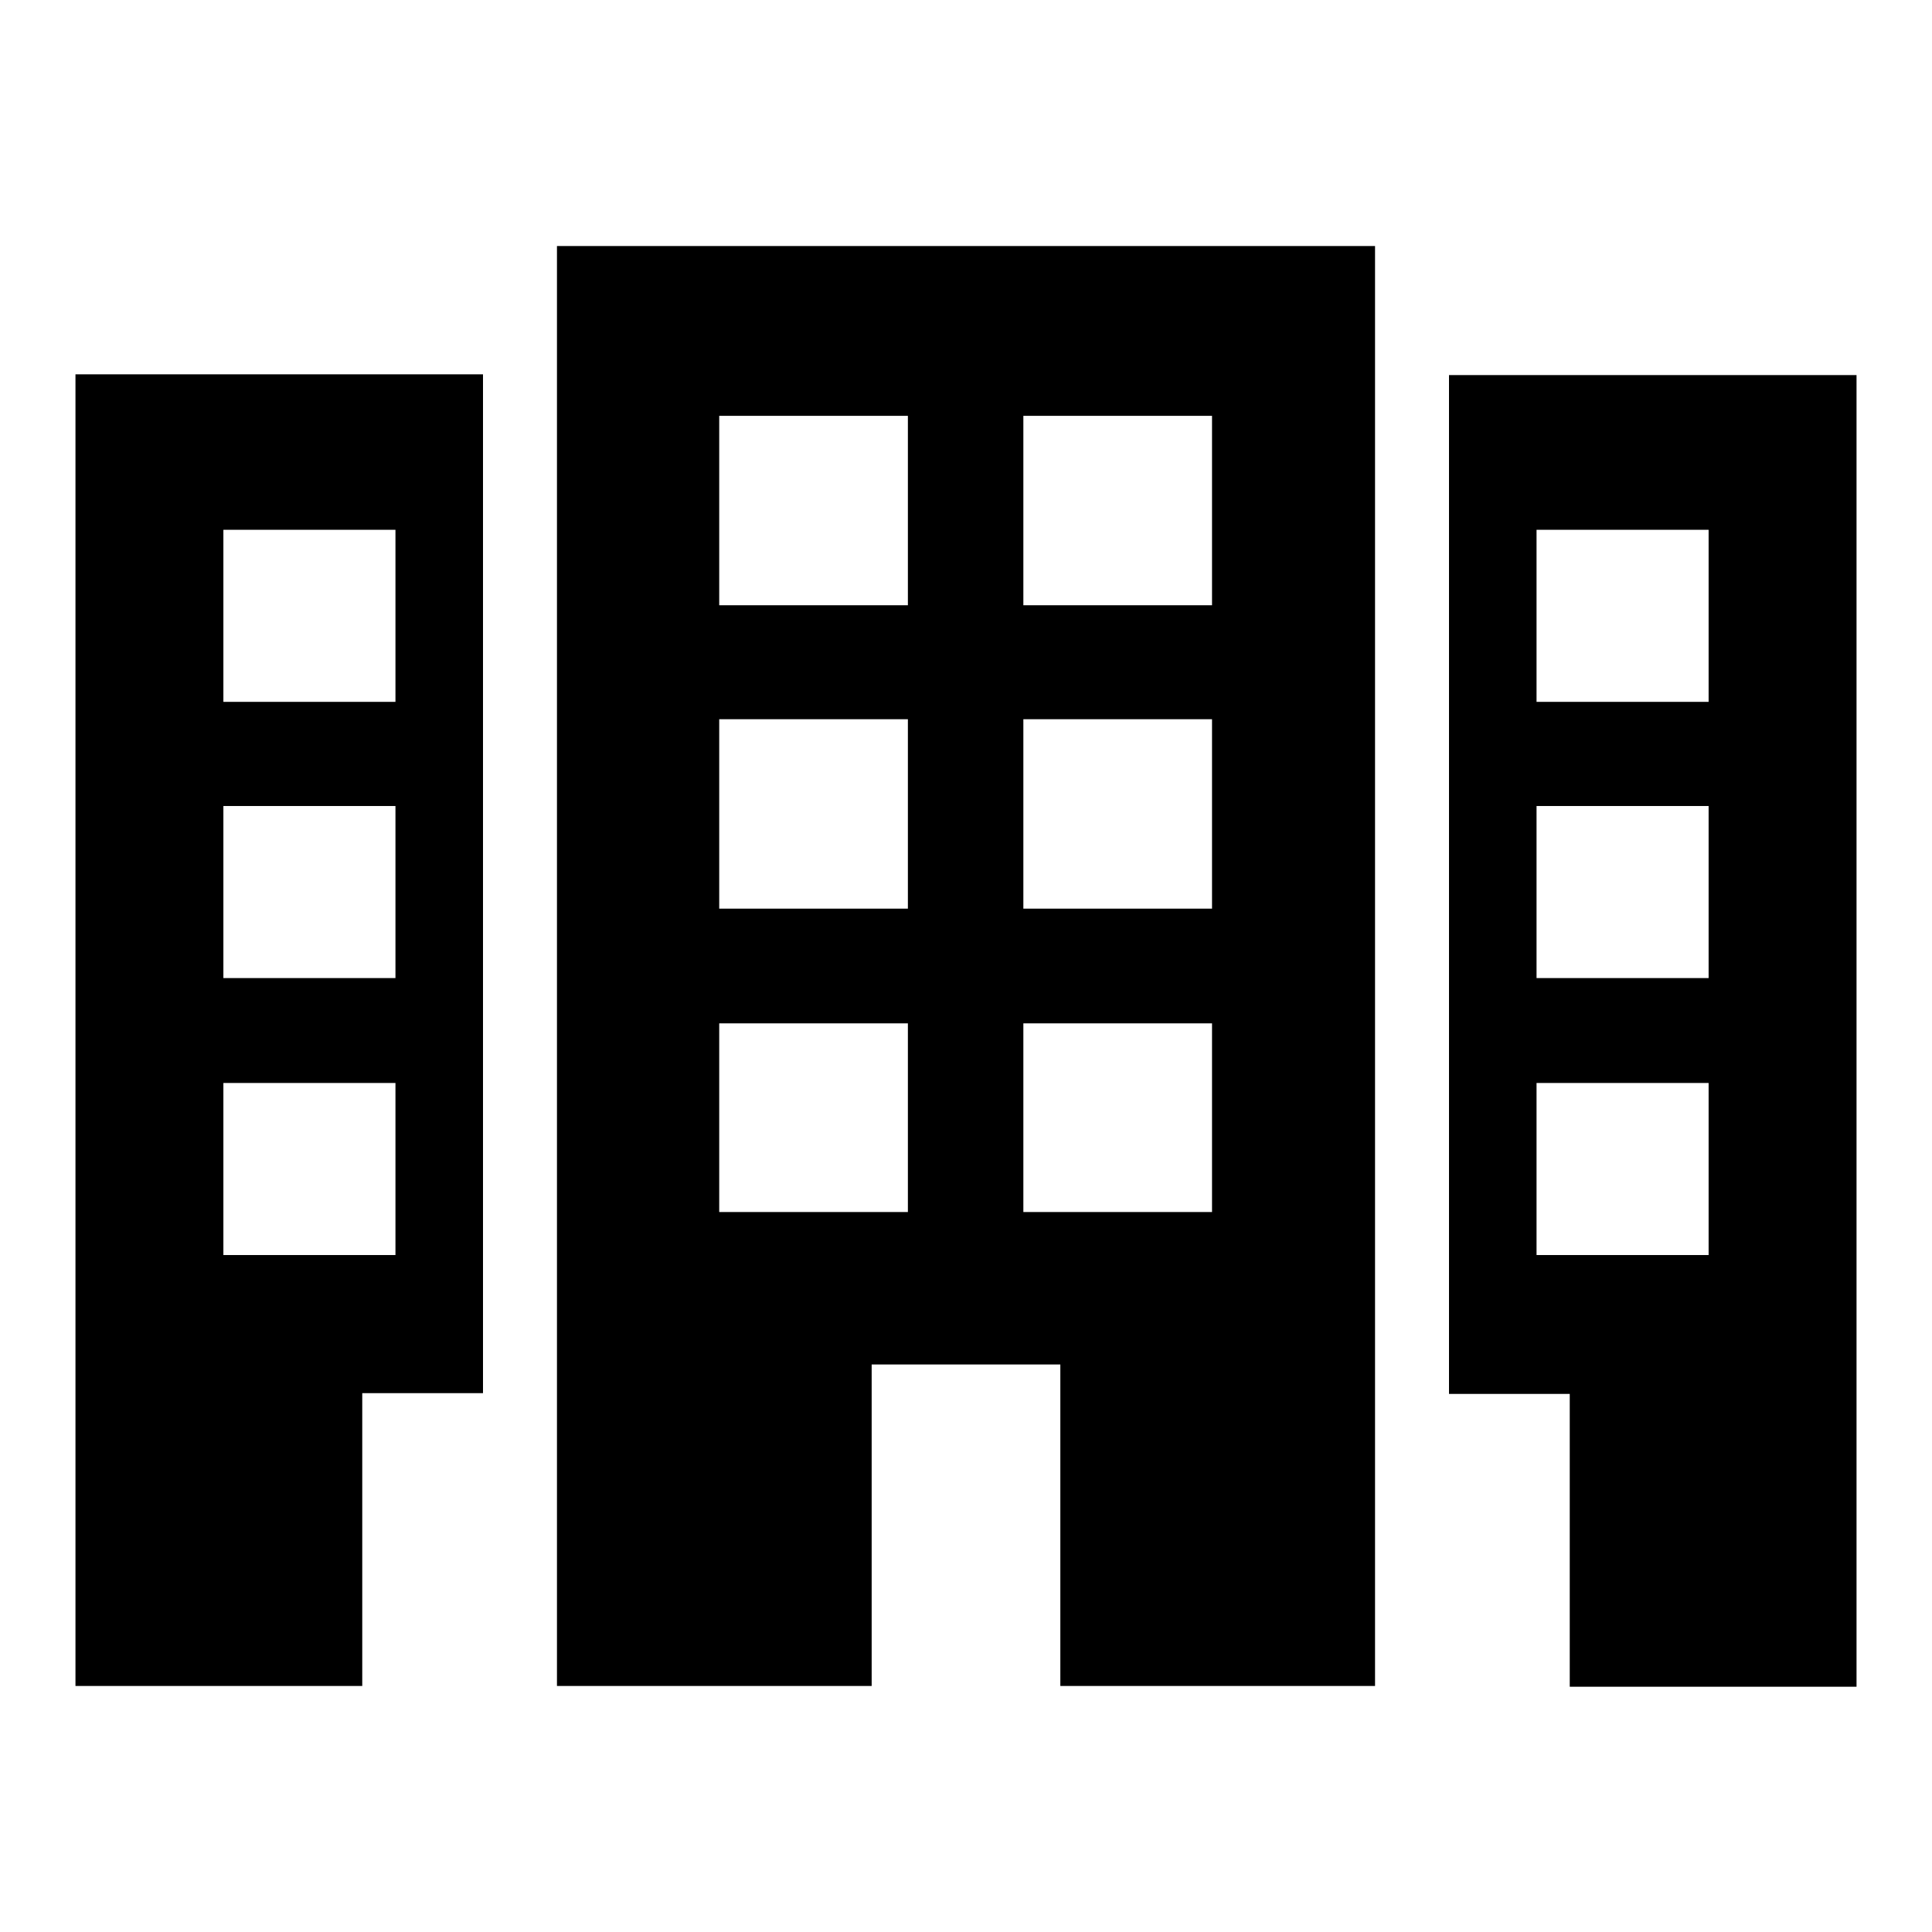 <?xml version="1.0" encoding="utf-8"?>
<!-- Svg Vector Icons : http://www.onlinewebfonts.com/icon -->
<!DOCTYPE svg PUBLIC "-//W3C//DTD SVG 1.1//EN" "http://www.w3.org/Graphics/SVG/1.1/DTD/svg11.dtd">
<svg version="1.1" xmlns="http://www.w3.org/2000/svg" xmlns:xlink="http://www.w3.org/1999/xlink" x="0px" y="0px" viewBox="0 0 256 256" enable-background="new 0 0 256 256" xml:space="preserve">
<g><g><path fill="#000000" d="M73.8,223.4h41.7v-42.6h25v42.6h41.7V32.6H73.8V223.4L73.8,223.4z M135.6,55.1h25v25.1h-25V55.1L135.6,55.1z M135.6,95.3h25v25.1h-25V95.3L135.6,95.3z M135.6,135.6h25v25h-25V135.6L135.6,135.6z M95.3,55.1h25v25.1h-25V55.1L95.3,55.1z M95.3,95.3h25v25.1h-25V95.3L95.3,95.3z M95.3,135.6h25v25h-25V135.6z M192,49.7v135H208v38.8h38V49.7H192z M226.4,166.3h-22.8v-22.8h22.8V166.3L226.4,166.3z M226.4,129.6h-22.8v-22.8h22.8V129.6L226.4,129.6z M226.4,93h-22.8V70.2h22.8V93L226.4,93z M10,223.4h38v-38.8H64v-135H10V223.4z M29.6,70.2h22.8V93H29.6V70.2L29.6,70.2z M29.6,106.8h22.8v22.8H29.6V106.8L29.6,106.8z M29.6,143.5h22.8v22.8H29.6V143.5L29.6,143.5z"/></g></g>
</svg>